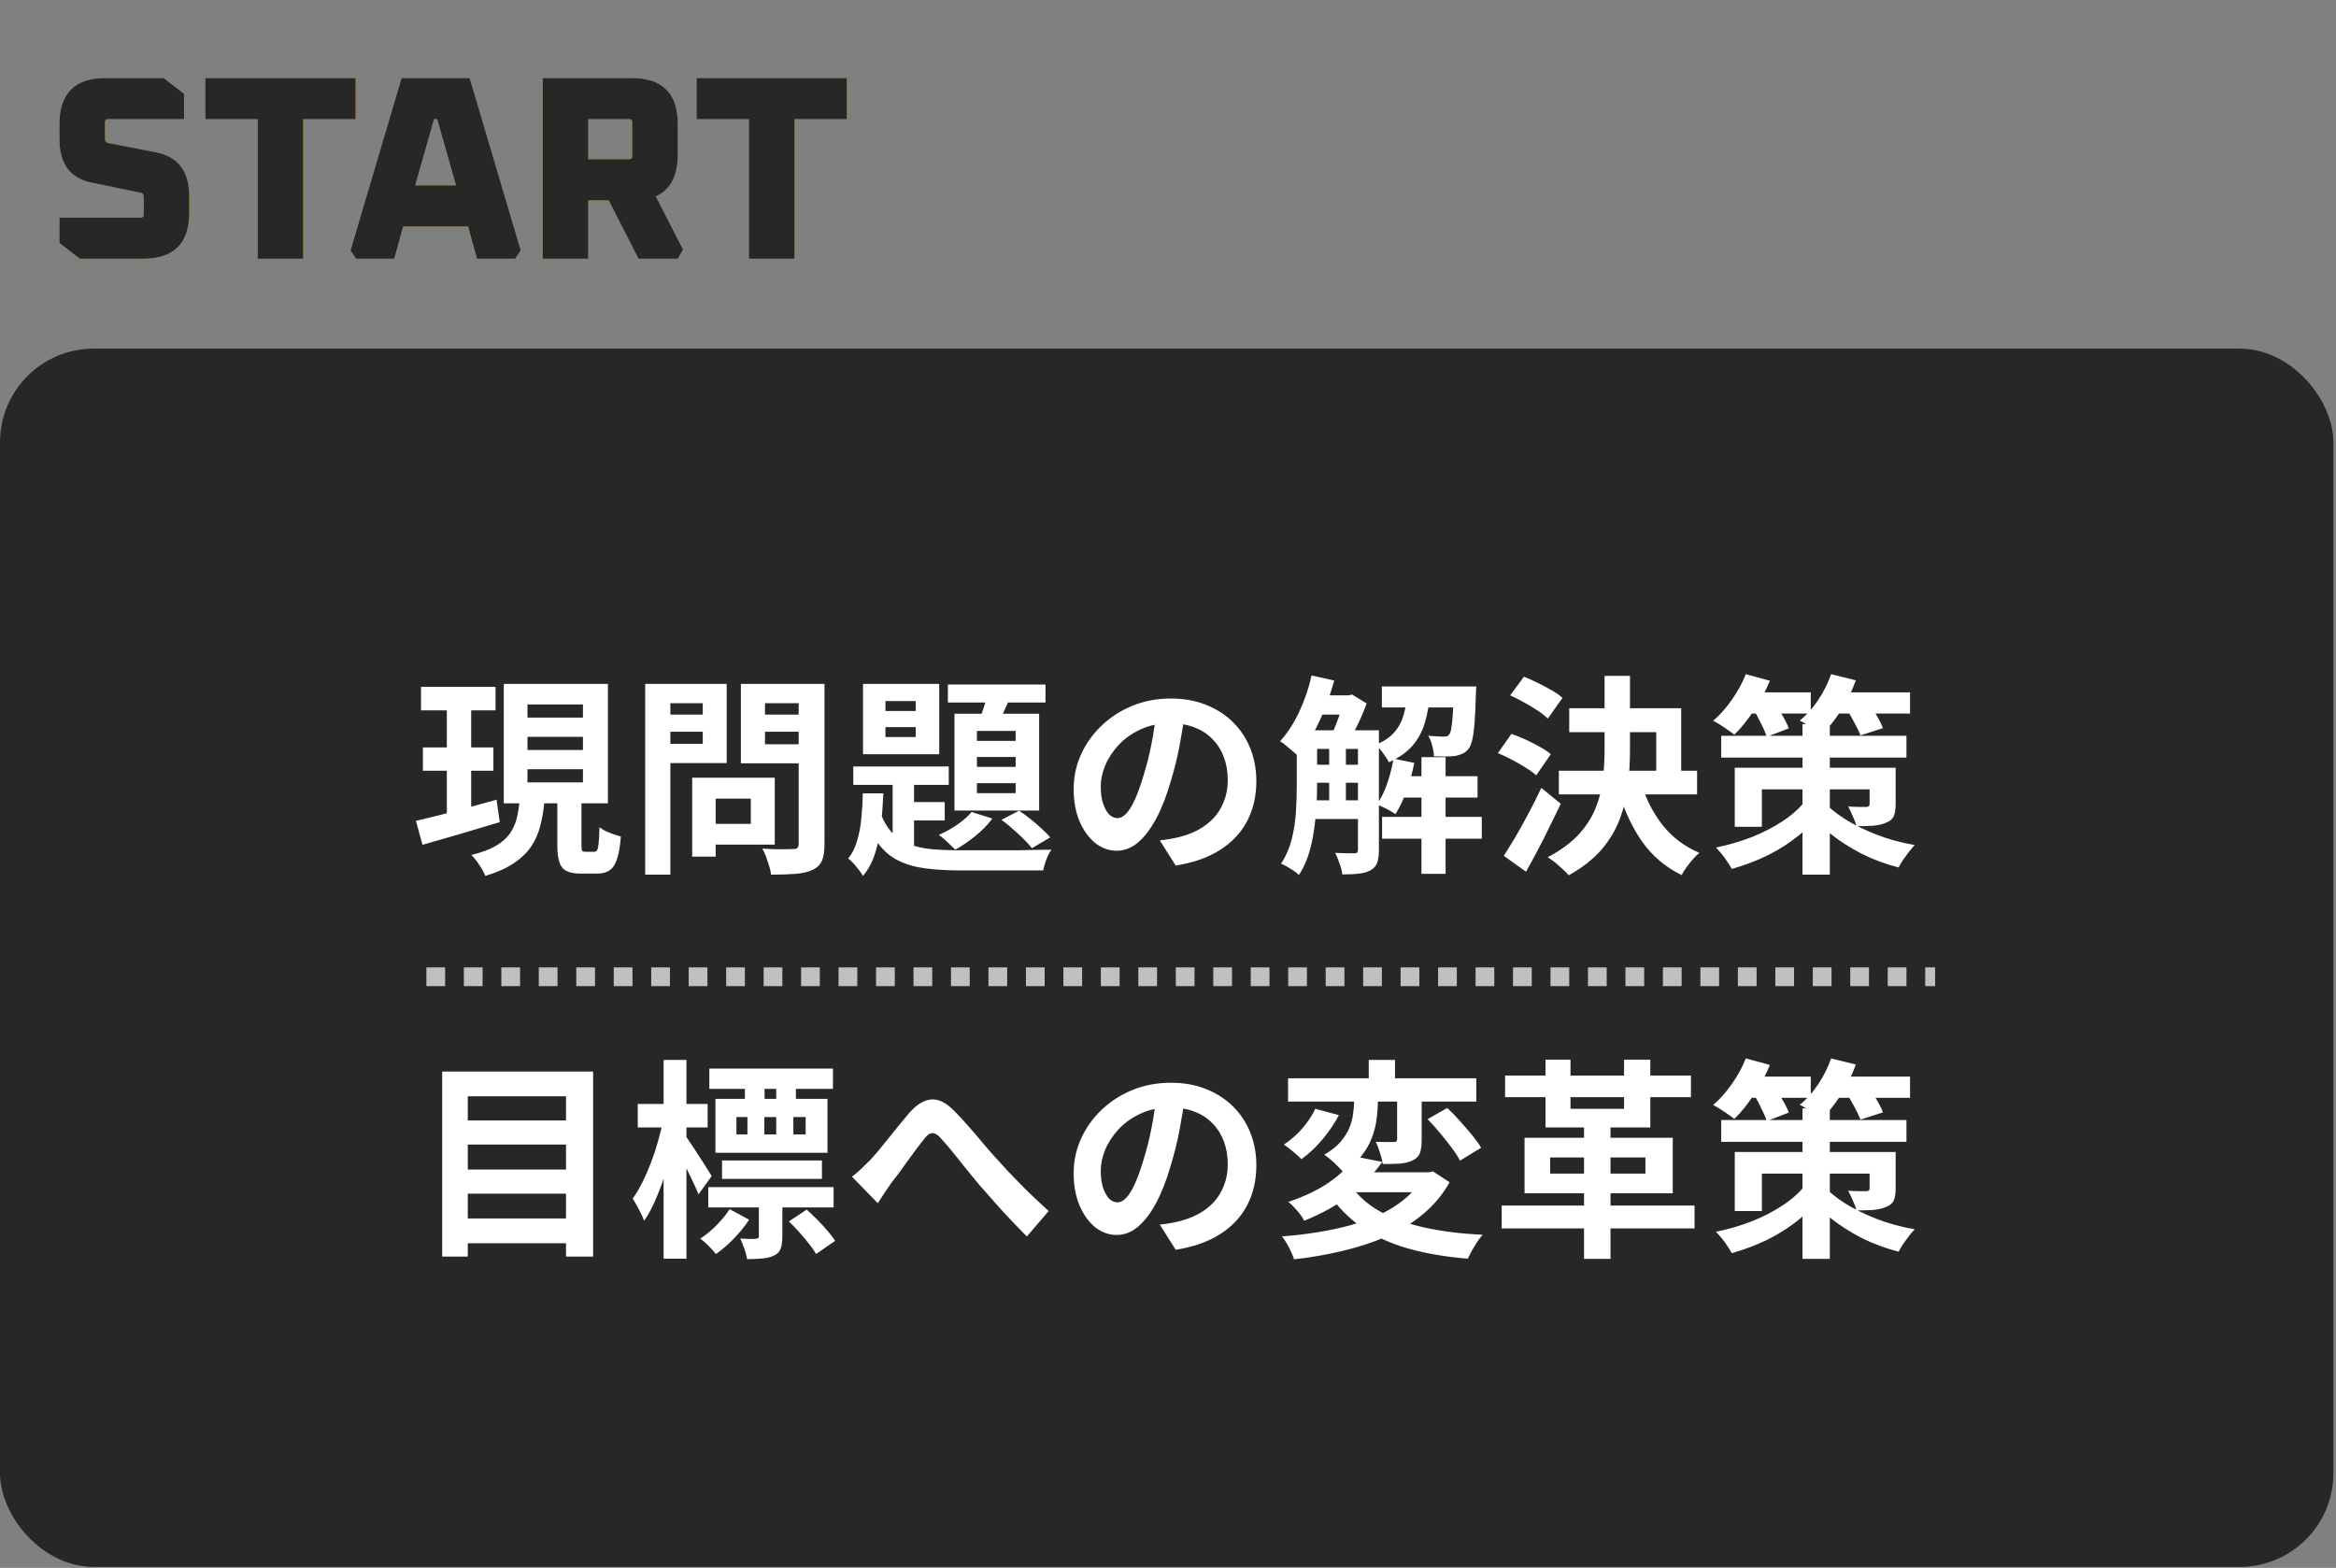 <svg width="298" height="200" viewBox="0 0 298 200" fill="none" xmlns="http://www.w3.org/2000/svg">
<rect x="0" y="0" width="298" height="200" fill="#808080" stroke="none"/>
<rect x="0.598" y="45.068" width="296.472" height="154.213" rx="11.357" fill="#272727" stroke="#272727" stroke-width="1.195"/>
<path d="M53.707 87.619H63.213V90.617H53.707V87.619ZM53.95 95.343H62.943V98.314H53.95V95.343ZM53.059 104.714C53.941 104.498 54.94 104.255 56.056 103.985C57.191 103.697 58.379 103.381 59.621 103.039C60.863 102.697 62.105 102.355 63.348 102.013L63.753 104.876C62.06 105.38 60.341 105.893 58.595 106.415C56.848 106.919 55.282 107.369 53.896 107.765L53.059 104.714ZM67.29 93.993V95.667H74.366V93.993H67.29ZM67.29 98.124V99.799H74.366V98.124H67.29ZM67.29 89.861V91.535H74.366V89.861H67.29ZM64.266 87.241H77.552V102.472H64.266V87.241ZM71.098 101.257H74.177V107.765C74.177 108.161 74.204 108.413 74.258 108.521C74.33 108.611 74.483 108.656 74.717 108.656C74.771 108.656 74.87 108.656 75.014 108.656C75.176 108.656 75.338 108.656 75.5 108.656C75.662 108.656 75.77 108.656 75.824 108.656C75.986 108.656 76.103 108.584 76.175 108.44C76.265 108.296 76.328 107.999 76.364 107.549C76.418 107.081 76.454 106.406 76.472 105.524C76.688 105.686 76.949 105.848 77.255 106.01C77.579 106.154 77.913 106.289 78.255 106.415C78.615 106.523 78.93 106.622 79.2 106.712C79.11 107.936 78.948 108.891 78.714 109.575C78.498 110.259 78.183 110.736 77.769 111.006C77.373 111.294 76.85 111.438 76.202 111.438C76.076 111.438 75.914 111.438 75.716 111.438C75.536 111.438 75.347 111.438 75.149 111.438C74.951 111.438 74.762 111.438 74.582 111.438C74.402 111.438 74.249 111.438 74.123 111.438C73.295 111.438 72.665 111.321 72.233 111.087C71.8 110.853 71.503 110.466 71.341 109.926C71.179 109.404 71.098 108.692 71.098 107.792V101.257ZM66.291 102.04H69.478C69.37 103.21 69.19 104.291 68.938 105.281C68.704 106.253 68.317 107.144 67.777 107.954C67.237 108.765 66.489 109.485 65.535 110.115C64.599 110.745 63.393 111.285 61.916 111.735C61.808 111.465 61.655 111.159 61.457 110.817C61.259 110.493 61.043 110.169 60.809 109.845C60.575 109.539 60.35 109.278 60.134 109.062C61.394 108.756 62.42 108.377 63.213 107.927C64.005 107.459 64.608 106.937 65.022 106.361C65.436 105.767 65.733 105.119 65.913 104.417C66.093 103.697 66.219 102.904 66.291 102.04ZM57.002 88.808H60.107V104.66L57.002 105.146V88.808ZM89.705 99.205H98.833V107.738H89.705V105.092H95.781V101.878H89.705V99.205ZM88.301 99.205H91.298V109.278H88.301V99.205ZM83.899 91.157H90.65V93.344H83.899V91.157ZM96.429 91.157H103.235V93.344H96.429V91.157ZM101.884 87.241H105.179V107.684C105.179 108.584 105.071 109.287 104.855 109.791C104.639 110.295 104.252 110.682 103.694 110.952C103.117 111.222 102.397 111.393 101.533 111.465C100.669 111.537 99.607 111.573 98.347 111.573C98.329 111.249 98.257 110.889 98.13 110.493C98.004 110.097 97.87 109.692 97.725 109.278C97.581 108.882 97.419 108.539 97.239 108.251C97.779 108.287 98.32 108.314 98.86 108.332C99.4 108.332 99.877 108.332 100.291 108.332C100.723 108.314 101.029 108.305 101.209 108.305C101.461 108.305 101.632 108.26 101.722 108.17C101.83 108.062 101.884 107.882 101.884 107.63V87.241ZM84.142 87.241H92.703V97.341H84.142V94.884H89.651V89.699H84.142V87.241ZM103.64 87.241V89.699H97.59V94.938H103.64V97.368H94.512V87.241H103.64ZM82.305 87.241H85.519V111.573H82.305V87.241ZM112.956 92.75V94.02H116.818V92.75H112.956ZM112.956 89.429V90.698H116.818V89.429H112.956ZM110.094 87.241H119.816V96.207H110.094V87.241ZM108.852 97.773H121.031V100.123H108.852V97.773ZM120.923 87.322H133.372V89.618H120.923V87.322ZM113.875 98.502H116.602V109.359L113.875 107.819V98.502ZM115.306 102.31H120.518V104.66H115.306V102.31ZM126.135 87.889L129.079 88.51C128.737 89.267 128.394 90.032 128.052 90.806C127.728 91.562 127.431 92.201 127.161 92.723L124.839 92.102C125.073 91.508 125.316 90.815 125.568 90.023C125.82 89.231 126.009 88.519 126.135 87.889ZM124.623 96.558V97.827H129.565V96.558H124.623ZM124.623 99.907V101.176H129.565V99.907H124.623ZM124.623 93.237V94.506H129.565V93.237H124.623ZM121.76 91.049H132.562V103.39H121.76V91.049ZM123.948 103.579L126.594 104.417C126.036 105.173 125.316 105.911 124.434 106.631C123.569 107.333 122.714 107.918 121.868 108.386C121.706 108.224 121.499 108.026 121.247 107.792C120.995 107.54 120.734 107.297 120.464 107.063C120.212 106.829 119.978 106.64 119.762 106.496C120.572 106.154 121.355 105.722 122.111 105.2C122.867 104.678 123.479 104.138 123.948 103.579ZM110.067 101.203H112.686C112.632 102.571 112.533 103.913 112.389 105.227C112.245 106.523 111.993 107.729 111.633 108.846C111.291 109.944 110.778 110.907 110.094 111.735C109.896 111.393 109.608 110.997 109.23 110.547C108.87 110.097 108.528 109.755 108.203 109.521C108.708 108.891 109.086 108.134 109.338 107.252C109.608 106.37 109.788 105.416 109.878 104.39C109.986 103.345 110.049 102.283 110.067 101.203ZM112.227 103.444C112.623 104.579 113.127 105.479 113.74 106.145C114.352 106.811 115.081 107.315 115.927 107.657C116.791 107.999 117.781 108.224 118.898 108.332C120.014 108.422 121.256 108.467 122.624 108.467C123.002 108.467 123.56 108.467 124.299 108.467C125.037 108.467 125.874 108.467 126.81 108.467C127.746 108.467 128.691 108.467 129.646 108.467C130.6 108.449 131.473 108.431 132.265 108.413C133.057 108.395 133.678 108.386 134.129 108.386C133.913 108.674 133.696 109.089 133.48 109.629C133.282 110.169 133.147 110.637 133.075 111.033H130.996H122.624C120.968 111.033 119.483 110.952 118.168 110.79C116.854 110.628 115.693 110.304 114.685 109.818C113.695 109.35 112.839 108.647 112.119 107.711C111.399 106.775 110.796 105.551 110.31 104.039L112.227 103.444ZM127.755 104.579L129.997 103.417C130.483 103.724 130.978 104.084 131.482 104.498C131.986 104.894 132.454 105.299 132.886 105.713C133.336 106.109 133.696 106.478 133.967 106.82L131.644 108.197C131.356 107.837 130.996 107.441 130.564 107.009C130.132 106.577 129.664 106.145 129.16 105.713C128.673 105.281 128.205 104.903 127.755 104.579ZM151.196 90.644C151.016 92.012 150.782 93.471 150.494 95.019C150.206 96.567 149.819 98.133 149.333 99.718C148.81 101.536 148.198 103.102 147.496 104.417C146.794 105.731 146.02 106.748 145.174 107.468C144.346 108.17 143.436 108.521 142.446 108.521C141.456 108.521 140.538 108.188 139.692 107.522C138.863 106.838 138.197 105.902 137.693 104.714C137.207 103.525 136.964 102.175 136.964 100.663C136.964 99.097 137.279 97.62 137.909 96.234C138.539 94.848 139.413 93.624 140.529 92.561C141.663 91.481 142.977 90.635 144.472 90.023C145.984 89.411 147.613 89.105 149.36 89.105C151.034 89.105 152.537 89.375 153.869 89.915C155.22 90.455 156.372 91.202 157.326 92.156C158.28 93.11 159.009 94.227 159.514 95.505C160.018 96.783 160.27 98.16 160.27 99.637C160.27 101.527 159.883 103.219 159.108 104.714C158.334 106.208 157.182 107.441 155.652 108.413C154.139 109.386 152.249 110.052 149.981 110.412L147.955 107.198C148.477 107.144 148.936 107.081 149.333 107.009C149.729 106.937 150.107 106.856 150.467 106.766C151.331 106.55 152.132 106.244 152.87 105.848C153.626 105.434 154.283 104.93 154.842 104.336C155.4 103.724 155.832 103.012 156.138 102.202C156.462 101.392 156.624 100.501 156.624 99.529C156.624 98.466 156.462 97.494 156.138 96.612C155.814 95.73 155.337 94.965 154.707 94.317C154.076 93.65 153.311 93.146 152.411 92.804C151.511 92.444 150.476 92.264 149.306 92.264C147.865 92.264 146.596 92.525 145.498 93.047C144.4 93.552 143.472 94.209 142.716 95.019C141.96 95.829 141.384 96.702 140.988 97.638C140.61 98.575 140.421 99.466 140.421 100.312C140.421 101.212 140.529 101.968 140.745 102.58C140.961 103.174 141.222 103.624 141.528 103.931C141.852 104.219 142.194 104.363 142.554 104.363C142.932 104.363 143.301 104.174 143.661 103.796C144.039 103.399 144.409 102.805 144.769 102.013C145.129 101.221 145.489 100.222 145.849 99.016C146.263 97.719 146.614 96.333 146.902 94.857C147.19 93.38 147.397 91.94 147.523 90.536L151.196 90.644ZM166.616 93.156H174.123V95.532H166.616V93.156ZM166.616 97.557H174.123V99.853H166.616V97.557ZM166.616 102.094H174.123V104.471H166.616V102.094ZM178.336 99.016H188.49V101.743H178.336V99.016ZM167.966 88.7H172.233V91.157H167.966V88.7ZM176.284 87.565H186.33V90.239H176.284V87.565ZM176.311 104.201H189.03V106.982H176.311V104.201ZM181.334 96.585H184.412V111.465H181.334V96.585ZM169.559 94.398H171.693V102.985H169.559V94.398ZM185.466 87.565H188.328C188.328 87.565 188.319 87.7 188.301 87.97C188.301 88.222 188.292 88.439 188.274 88.619C188.238 90.041 188.184 91.22 188.112 92.156C188.04 93.092 187.941 93.831 187.815 94.371C187.689 94.911 187.527 95.298 187.329 95.532C187.113 95.802 186.87 96 186.6 96.126C186.33 96.252 186.024 96.351 185.682 96.423C185.376 96.459 184.98 96.486 184.493 96.504C184.007 96.504 183.485 96.495 182.927 96.477C182.909 96.063 182.837 95.613 182.711 95.127C182.585 94.623 182.414 94.2 182.198 93.858C182.63 93.894 183.017 93.921 183.359 93.939C183.701 93.957 183.962 93.966 184.142 93.966C184.304 93.966 184.439 93.957 184.547 93.939C184.673 93.903 184.781 93.822 184.871 93.696C184.98 93.57 185.07 93.308 185.142 92.912C185.214 92.498 185.277 91.895 185.331 91.103C185.385 90.311 185.43 89.267 185.466 87.97V87.565ZM177.769 96.774L180.416 97.314C180.182 98.538 179.848 99.736 179.416 100.906C179.002 102.076 178.534 103.057 178.012 103.85C177.832 103.724 177.598 103.579 177.31 103.417C177.022 103.255 176.725 103.102 176.419 102.958C176.113 102.814 175.852 102.697 175.636 102.607C176.158 101.887 176.599 101.005 176.959 99.961C177.319 98.917 177.589 97.854 177.769 96.774ZM167.318 86.161L170.208 86.809C169.866 88.033 169.46 89.24 168.992 90.428C168.524 91.616 168.002 92.723 167.426 93.75C166.868 94.776 166.265 95.676 165.617 96.45C165.455 96.288 165.23 96.09 164.942 95.856C164.654 95.604 164.365 95.361 164.077 95.127C163.789 94.875 163.528 94.686 163.294 94.56C164.212 93.552 165.023 92.309 165.725 90.833C166.427 89.339 166.958 87.781 167.318 86.161ZM165.428 93.156H168.02V100.312C168.02 101.176 167.984 102.103 167.912 103.093C167.858 104.084 167.75 105.092 167.588 106.118C167.444 107.126 167.219 108.107 166.913 109.062C166.607 109.998 166.202 110.853 165.698 111.627C165.554 111.465 165.338 111.285 165.05 111.087C164.78 110.907 164.491 110.727 164.185 110.547C163.897 110.385 163.645 110.259 163.429 110.169C164.041 109.233 164.491 108.197 164.78 107.063C165.068 105.911 165.248 104.75 165.32 103.579C165.392 102.391 165.428 101.293 165.428 100.285V93.156ZM173.232 93.156H175.906V108.44C175.906 109.089 175.834 109.62 175.69 110.034C175.546 110.448 175.267 110.772 174.853 111.006C174.438 111.24 173.943 111.384 173.367 111.438C172.791 111.51 172.08 111.546 171.234 111.546C171.198 111.15 171.081 110.682 170.883 110.142C170.703 109.602 170.514 109.152 170.316 108.792C170.856 108.81 171.36 108.828 171.828 108.846C172.296 108.846 172.62 108.846 172.8 108.846C172.962 108.846 173.07 108.819 173.124 108.765C173.196 108.692 173.232 108.566 173.232 108.386V93.156ZM179.551 88.457H182.441C182.333 89.771 182.117 90.986 181.793 92.102C181.487 93.201 180.974 94.182 180.254 95.046C179.533 95.91 178.507 96.639 177.175 97.233C177.013 96.891 176.761 96.495 176.419 96.045C176.095 95.595 175.78 95.253 175.474 95.019C176.554 94.569 177.364 94.02 177.904 93.371C178.462 92.723 178.849 91.985 179.065 91.157C179.299 90.329 179.461 89.429 179.551 88.457ZM171.45 88.7H172.071L172.476 88.592L174.339 89.726C174.033 90.59 173.646 91.508 173.178 92.48C172.71 93.434 172.269 94.254 171.855 94.938C171.585 94.74 171.252 94.524 170.856 94.29C170.478 94.056 170.145 93.867 169.857 93.723C170.073 93.29 170.28 92.813 170.478 92.291C170.694 91.751 170.883 91.211 171.045 90.671C171.225 90.113 171.36 89.627 171.45 89.213V88.7ZM200.183 90.347H214.469V99.61H211.283V93.398H200.183V90.347ZM198.86 98.314H216.495V101.338H198.86V98.314ZM204.693 86.215H207.934V95.667C207.934 97.125 207.853 98.593 207.691 100.069C207.529 101.545 207.187 102.985 206.665 104.39C206.161 105.776 205.386 107.09 204.342 108.332C203.298 109.557 201.894 110.664 200.129 111.654C199.931 111.42 199.67 111.159 199.346 110.871C199.04 110.583 198.716 110.295 198.374 110.007C198.032 109.737 197.717 109.521 197.429 109.359C199.085 108.476 200.4 107.513 201.372 106.469C202.344 105.407 203.064 104.291 203.532 103.12C204.018 101.932 204.333 100.708 204.477 99.448C204.621 98.187 204.693 96.918 204.693 95.64V86.215ZM209.419 100.015C209.995 101.977 210.896 103.733 212.12 105.281C213.362 106.829 214.919 107.999 216.792 108.792C216.54 108.99 216.27 109.251 215.982 109.575C215.693 109.917 215.414 110.268 215.144 110.628C214.892 110.988 214.685 111.321 214.523 111.627C212.435 110.601 210.743 109.161 209.446 107.306C208.15 105.434 207.142 103.246 206.422 100.744L209.419 100.015ZM192.649 88.7L194.404 86.323C194.962 86.539 195.548 86.8 196.16 87.106C196.79 87.412 197.384 87.727 197.942 88.052C198.518 88.376 198.977 88.7 199.319 89.024L197.456 91.67C197.132 91.346 196.7 91.004 196.16 90.644C195.62 90.284 195.034 89.933 194.404 89.591C193.792 89.249 193.207 88.952 192.649 88.7ZM191.083 96.072L192.811 93.615C193.387 93.813 193.99 94.056 194.62 94.344C195.251 94.632 195.854 94.938 196.43 95.262C197.006 95.586 197.474 95.901 197.834 96.207L195.971 98.908C195.647 98.602 195.205 98.278 194.647 97.935C194.089 97.575 193.495 97.233 192.865 96.909C192.253 96.585 191.659 96.306 191.083 96.072ZM191.839 109.17C192.289 108.467 192.793 107.648 193.351 106.712C193.909 105.758 194.467 104.75 195.025 103.688C195.602 102.625 196.133 101.563 196.619 100.501L199.103 102.526C198.653 103.48 198.176 104.462 197.672 105.47C197.186 106.478 196.691 107.459 196.187 108.413C195.683 109.368 195.178 110.295 194.674 111.195L191.839 109.17ZM219.573 93.858H243.203V96.639H219.573V93.858ZM229.943 92.372H233.427V111.573H229.943V92.372ZM221.302 97.935H240.205V100.69H224.758V105.47H221.302V97.935ZM238.504 97.935H241.826V102.553C241.826 103.219 241.745 103.742 241.583 104.12C241.421 104.48 241.087 104.759 240.583 104.957C240.097 105.155 239.539 105.281 238.909 105.335C238.297 105.371 237.604 105.389 236.83 105.389C236.722 104.975 236.56 104.543 236.344 104.093C236.146 103.624 235.956 103.219 235.776 102.877C236.209 102.913 236.659 102.931 237.127 102.931C237.595 102.931 237.91 102.931 238.072 102.931C238.216 102.931 238.324 102.904 238.396 102.85C238.468 102.796 238.504 102.697 238.504 102.553V97.935ZM230.267 102.202L232.698 103.12C231.852 104.345 230.816 105.461 229.592 106.469C228.368 107.477 227.018 108.35 225.541 109.089C224.065 109.809 222.526 110.394 220.924 110.844C220.78 110.574 220.59 110.268 220.356 109.926C220.14 109.584 219.897 109.251 219.627 108.927C219.357 108.602 219.114 108.332 218.898 108.116C220.482 107.792 221.995 107.351 223.435 106.793C224.893 106.217 226.208 105.542 227.378 104.768C228.566 103.994 229.529 103.138 230.267 102.202ZM232.59 102.229C233.256 102.967 234.174 103.715 235.344 104.471C236.515 105.209 237.865 105.875 239.395 106.469C240.925 107.063 242.546 107.504 244.256 107.792C244.04 108.026 243.797 108.314 243.527 108.656C243.275 108.999 243.023 109.341 242.771 109.683C242.537 110.043 242.348 110.367 242.204 110.655C240.529 110.223 238.954 109.638 237.478 108.9C236.019 108.143 234.723 107.315 233.589 106.415C232.455 105.497 231.555 104.606 230.888 103.742L232.59 102.229ZM222.571 88.322H230.997V91.022H222.571V88.322ZM233.4 88.322H243.662V91.022H233.4V88.322ZM222.706 85.999L225.784 86.836C225.244 88.15 224.56 89.42 223.732 90.644C222.922 91.868 222.094 92.894 221.248 93.723C221.032 93.543 220.761 93.344 220.437 93.128C220.113 92.894 219.78 92.669 219.438 92.453C219.096 92.237 218.799 92.066 218.547 91.94C219.393 91.22 220.185 90.329 220.924 89.267C221.68 88.204 222.274 87.115 222.706 85.999ZM233.589 85.999L236.749 86.782C236.263 88.132 235.623 89.429 234.831 90.671C234.039 91.895 233.211 92.921 232.347 93.75C232.149 93.57 231.879 93.371 231.537 93.156C231.213 92.921 230.87 92.687 230.51 92.453C230.168 92.219 229.862 92.039 229.592 91.913C230.474 91.211 231.258 90.338 231.942 89.294C232.644 88.249 233.193 87.151 233.589 85.999ZM223.651 90.455L226.298 89.51C226.658 90.032 227.018 90.617 227.378 91.265C227.756 91.895 228.026 92.444 228.188 92.912L225.379 93.993C225.235 93.525 224.992 92.957 224.65 92.291C224.326 91.607 223.993 90.995 223.651 90.455ZM235.398 90.212L238.126 89.375C238.54 89.897 238.945 90.491 239.341 91.157C239.737 91.823 240.025 92.399 240.205 92.885L237.343 93.804C237.163 93.335 236.884 92.759 236.506 92.075C236.146 91.391 235.776 90.77 235.398 90.212Z" fill="white"/>
<path d="M54.395 124.598H246.862" stroke="#C0C0C0" stroke-width="2.391" stroke-dasharray="2.39 2.39"/>
<path d="M58.73 142.925H73.394V146.004H58.73V142.925ZM58.73 149.19H73.394V152.269H58.73V149.19ZM58.73 155.429H73.394V158.588H58.73V155.429ZM56.407 136.687H75.662V160.29H72.205V139.847H59.675V160.29H56.407V136.687ZM92.108 148.029H104.855V150.379H92.108V148.029ZM90.488 136.309H106.259V138.901H90.488V136.309ZM90.353 151.432H106.34V154.024H90.353V151.432ZM100.642 155.807L102.91 154.294C103.343 154.691 103.793 155.123 104.261 155.591C104.729 156.059 105.161 156.527 105.557 156.995C105.971 157.463 106.295 157.895 106.529 158.291L104.099 159.966C103.901 159.588 103.604 159.155 103.208 158.669C102.829 158.183 102.415 157.688 101.965 157.184C101.515 156.68 101.074 156.221 100.642 155.807ZM93.945 142.493V144.708H102.775V142.493H93.945ZM91.271 140.171H105.557V147.057H91.271V140.171ZM96.807 152.728H99.805V157.724C99.805 158.354 99.733 158.867 99.589 159.263C99.463 159.66 99.184 159.957 98.752 160.155C98.338 160.353 97.843 160.479 97.266 160.533C96.69 160.587 96.033 160.614 95.295 160.614C95.241 160.2 95.124 159.75 94.944 159.263C94.782 158.795 94.611 158.372 94.431 157.994C94.863 158.012 95.268 158.03 95.646 158.048C96.042 158.048 96.303 158.039 96.429 158.021C96.573 158.003 96.672 157.976 96.726 157.94C96.78 157.904 96.807 157.823 96.807 157.697V152.728ZM93.081 154.24L95.565 155.591C95.007 156.437 94.35 157.247 93.594 158.021C92.838 158.795 92.081 159.444 91.325 159.966C91.091 159.66 90.785 159.317 90.407 158.939C90.029 158.561 89.669 158.246 89.327 157.994C90.047 157.544 90.749 156.968 91.433 156.266C92.117 155.564 92.666 154.889 93.081 154.24ZM95.025 137.848H97.536V141.548H95.025V137.848ZM95.349 141.143H97.509V146.436H95.349V141.143ZM99.022 137.848H101.533V141.548H99.022V137.848ZM99.022 141.143H101.209V146.436H99.022V141.143ZM81.36 140.819H90.272V143.816H81.36V140.819ZM84.655 135.202H87.571V160.56H84.655V135.202ZM84.601 142.871L86.383 143.465C86.203 144.546 85.969 145.662 85.681 146.814C85.393 147.948 85.069 149.073 84.709 150.19C84.349 151.288 83.953 152.314 83.521 153.268C83.107 154.222 82.656 155.042 82.17 155.726C82.026 155.312 81.801 154.826 81.495 154.267C81.207 153.709 80.946 153.25 80.712 152.89C81.144 152.296 81.558 151.603 81.954 150.811C82.35 150.019 82.719 149.172 83.062 148.272C83.404 147.372 83.701 146.463 83.953 145.545C84.223 144.609 84.439 143.717 84.601 142.871ZM87.436 144.897C87.599 145.077 87.832 145.41 88.139 145.896C88.463 146.364 88.805 146.886 89.165 147.462C89.543 148.02 89.876 148.542 90.164 149.028C90.47 149.497 90.677 149.83 90.785 150.028L89.111 152.35C88.949 151.936 88.733 151.45 88.463 150.892C88.211 150.334 87.931 149.758 87.626 149.163C87.337 148.569 87.058 148.011 86.788 147.489C86.518 146.967 86.284 146.535 86.086 146.193L87.436 144.897ZM108.69 150.109C109.104 149.785 109.482 149.461 109.824 149.136C110.184 148.794 110.571 148.416 110.985 148.002C111.291 147.678 111.642 147.282 112.038 146.814C112.434 146.328 112.857 145.806 113.307 145.248C113.758 144.69 114.208 144.132 114.658 143.573C115.126 142.997 115.567 142.466 115.981 141.98C116.935 140.9 117.862 140.324 118.763 140.252C119.663 140.162 120.608 140.603 121.598 141.575C122.21 142.169 122.84 142.844 123.488 143.6C124.155 144.357 124.803 145.113 125.433 145.869C126.063 146.625 126.648 147.291 127.188 147.867C127.62 148.353 128.079 148.857 128.565 149.38C129.07 149.902 129.601 150.451 130.159 151.027C130.717 151.603 131.302 152.179 131.914 152.755C132.526 153.331 133.147 153.907 133.777 154.484L130.996 157.724C130.366 157.094 129.7 156.41 128.998 155.672C128.295 154.934 127.602 154.177 126.918 153.403C126.252 152.629 125.622 151.918 125.028 151.27C124.488 150.604 123.912 149.902 123.299 149.163C122.705 148.407 122.129 147.687 121.571 147.003C121.013 146.319 120.518 145.743 120.086 145.275C119.78 144.915 119.501 144.69 119.249 144.6C119.015 144.51 118.781 144.528 118.547 144.654C118.33 144.78 118.096 145.014 117.844 145.356C117.574 145.698 117.259 146.103 116.899 146.571C116.557 147.039 116.188 147.543 115.792 148.083C115.414 148.605 115.045 149.118 114.685 149.623C114.325 150.109 113.992 150.541 113.686 150.919C113.379 151.369 113.073 151.819 112.767 152.269C112.479 152.719 112.218 153.124 111.984 153.484L108.69 150.109ZM151.196 139.658C151.016 141.026 150.782 142.484 150.494 144.032C150.206 145.581 149.819 147.147 149.333 148.731C148.81 150.55 148.198 152.116 147.496 153.43C146.794 154.745 146.02 155.762 145.174 156.482C144.346 157.184 143.436 157.535 142.446 157.535C141.456 157.535 140.538 157.202 139.692 156.536C138.863 155.852 138.197 154.916 137.693 153.727C137.207 152.539 136.964 151.189 136.964 149.677C136.964 148.11 137.279 146.634 137.909 145.248C138.539 143.861 139.413 142.637 140.529 141.575C141.663 140.495 142.977 139.649 144.472 139.037C145.984 138.424 147.613 138.118 149.36 138.118C151.034 138.118 152.537 138.388 153.869 138.928C155.22 139.469 156.372 140.216 157.326 141.17C158.28 142.124 159.009 143.24 159.514 144.519C160.018 145.797 160.27 147.174 160.27 148.65C160.27 150.541 159.883 152.233 159.108 153.727C158.334 155.222 157.182 156.455 155.652 157.427C154.139 158.399 152.249 159.065 149.981 159.425L147.955 156.212C148.477 156.158 148.936 156.095 149.333 156.023C149.729 155.951 150.107 155.87 150.467 155.78C151.331 155.564 152.132 155.258 152.87 154.862C153.626 154.448 154.283 153.943 154.842 153.349C155.4 152.737 155.832 152.026 156.138 151.216C156.462 150.406 156.624 149.515 156.624 148.542C156.624 147.48 156.462 146.508 156.138 145.626C155.814 144.744 155.337 143.978 154.707 143.33C154.076 142.664 153.311 142.16 152.411 141.818C151.511 141.458 150.476 141.278 149.306 141.278C147.865 141.278 146.596 141.539 145.498 142.061C144.4 142.565 143.472 143.222 142.716 144.032C141.96 144.843 141.384 145.716 140.988 146.652C140.61 147.588 140.421 148.479 140.421 149.326C140.421 150.226 140.529 150.982 140.745 151.594C140.961 152.188 141.222 152.638 141.528 152.944C141.852 153.232 142.194 153.376 142.554 153.376C142.932 153.376 143.301 153.187 143.661 152.809C144.039 152.413 144.409 151.819 144.769 151.027C145.129 150.235 145.489 149.236 145.849 148.029C146.263 146.733 146.614 145.347 146.902 143.87C147.19 142.394 147.397 140.954 147.523 139.55L151.196 139.658ZM164.32 137.551H188.328V140.522H164.32V137.551ZM174.609 135.202H177.958V138.793H174.609V135.202ZM178.228 138.766H181.361V145.41C181.361 146.094 181.289 146.643 181.145 147.057C181.001 147.471 180.686 147.795 180.2 148.029C179.749 148.245 179.209 148.38 178.579 148.434C177.949 148.47 177.22 148.488 176.392 148.488C176.338 148.056 176.221 147.579 176.041 147.057C175.879 146.517 175.699 146.049 175.501 145.653C175.969 145.671 176.428 145.68 176.878 145.68C177.346 145.68 177.661 145.68 177.823 145.68C177.967 145.68 178.066 145.653 178.12 145.599C178.192 145.545 178.228 145.455 178.228 145.329V138.766ZM172.746 138.334H175.771V140.495C175.771 141.197 175.717 141.944 175.609 142.736C175.519 143.528 175.321 144.321 175.015 145.113C174.726 145.905 174.285 146.679 173.691 147.435C173.097 148.191 172.305 148.875 171.315 149.488C171.153 149.272 170.928 149.028 170.64 148.758C170.37 148.47 170.082 148.2 169.776 147.948C169.469 147.678 169.19 147.462 168.938 147.3C169.803 146.796 170.487 146.256 170.991 145.68C171.495 145.086 171.873 144.492 172.125 143.897C172.377 143.285 172.539 142.682 172.611 142.088C172.701 141.476 172.746 140.909 172.746 140.387V138.334ZM182.117 142.763L184.628 141.332C185.151 141.818 185.682 142.367 186.222 142.979C186.78 143.591 187.302 144.195 187.788 144.789C188.274 145.383 188.661 145.923 188.949 146.409L186.249 148.056C185.997 147.552 185.637 146.994 185.169 146.382C184.718 145.77 184.223 145.149 183.683 144.519C183.161 143.87 182.639 143.285 182.117 142.763ZM167.777 141.44L170.802 142.25C170.244 143.312 169.541 144.348 168.695 145.356C167.849 146.364 166.958 147.201 166.022 147.867C165.734 147.561 165.365 147.228 164.915 146.868C164.464 146.49 164.086 146.202 163.78 146.004C164.356 145.626 164.906 145.185 165.428 144.681C165.95 144.177 166.409 143.645 166.805 143.087C167.219 142.529 167.543 141.98 167.777 141.44ZM172.287 151.189C173.205 152.521 174.456 153.637 176.041 154.538C177.643 155.42 179.542 156.104 181.739 156.59C183.935 157.076 186.402 157.382 189.138 157.508C188.922 157.76 188.688 158.066 188.436 158.426C188.202 158.804 187.977 159.173 187.761 159.534C187.563 159.912 187.392 160.254 187.248 160.56C184.367 160.326 181.802 159.885 179.551 159.236C177.301 158.588 175.339 157.679 173.664 156.509C171.99 155.339 170.568 153.871 169.397 152.107L172.287 151.189ZM172.935 147.543L176.338 148.218C175.222 149.767 173.862 151.171 172.26 152.431C170.676 153.673 168.713 154.772 166.373 155.726C166.247 155.456 166.067 155.168 165.833 154.862C165.599 154.556 165.347 154.267 165.077 153.997C164.825 153.709 164.582 153.484 164.347 153.322C166.526 152.584 168.317 151.711 169.722 150.703C171.126 149.695 172.197 148.641 172.935 147.543ZM172.908 149.542H182.468V152.08H170.613L172.908 149.542ZM181.577 149.542H182.252L182.819 149.434L184.925 150.811C184.043 152.377 182.918 153.727 181.55 154.862C180.2 155.996 178.651 156.95 176.905 157.724C175.159 158.48 173.286 159.092 171.288 159.561C169.289 160.047 167.219 160.407 165.077 160.641C165.005 160.371 164.879 160.047 164.699 159.669C164.537 159.308 164.347 158.948 164.131 158.588C163.933 158.228 163.735 157.94 163.537 157.724C165.626 157.562 167.606 157.301 169.478 156.941C171.369 156.581 173.106 156.104 174.69 155.51C176.275 154.898 177.652 154.141 178.822 153.241C180.011 152.341 180.929 151.279 181.577 150.055V149.542ZM202.074 142.736H205.449V160.587H202.074V142.736ZM192.001 137.2H215.712V139.955H192.001V137.2ZM191.569 153.781H216.171V156.698H191.569V153.781ZM197.159 135.175H200.345V141.44H207.178V135.175H210.526V143.816H197.159V135.175ZM197.753 147.651V149.704H209.905V147.651H197.753ZM194.485 145.14H213.389V152.215H194.485V145.14ZM219.573 142.871H243.203V145.653H219.573V142.871ZM229.943 141.386H233.427V160.587H229.943V141.386ZM221.302 146.949H240.205V149.704H224.758V154.484H221.302V146.949ZM238.504 146.949H241.826V151.567C241.826 152.233 241.745 152.755 241.583 153.133C241.421 153.493 241.087 153.772 240.583 153.97C240.097 154.168 239.539 154.294 238.909 154.349C238.297 154.385 237.604 154.403 236.83 154.403C236.722 153.988 236.56 153.556 236.344 153.106C236.146 152.638 235.956 152.233 235.776 151.891C236.209 151.927 236.659 151.945 237.127 151.945C237.595 151.945 237.91 151.945 238.072 151.945C238.216 151.945 238.324 151.918 238.396 151.864C238.468 151.81 238.504 151.711 238.504 151.567V146.949ZM230.267 151.216L232.698 152.134C231.852 153.358 230.816 154.475 229.592 155.483C228.368 156.491 227.018 157.364 225.541 158.102C224.065 158.822 222.526 159.407 220.924 159.858C220.78 159.588 220.59 159.281 220.356 158.939C220.14 158.597 219.897 158.264 219.627 157.94C219.357 157.616 219.114 157.346 218.898 157.13C220.482 156.806 221.995 156.365 223.435 155.807C224.893 155.231 226.208 154.556 227.378 153.781C228.566 153.007 229.529 152.152 230.267 151.216ZM232.59 151.243C233.256 151.981 234.174 152.728 235.344 153.484C236.515 154.222 237.865 154.889 239.395 155.483C240.925 156.077 242.546 156.518 244.256 156.806C244.04 157.04 243.797 157.328 243.527 157.67C243.275 158.012 243.023 158.354 242.771 158.696C242.537 159.056 242.348 159.38 242.204 159.669C240.529 159.236 238.954 158.651 237.478 157.913C236.019 157.157 234.723 156.329 233.589 155.429C232.455 154.511 231.555 153.619 230.888 152.755L232.59 151.243ZM222.571 137.335H230.997V140.036H222.571V137.335ZM233.4 137.335H243.662V140.036H233.4V137.335ZM222.706 135.013L225.784 135.85C225.244 137.164 224.56 138.433 223.732 139.658C222.922 140.882 222.094 141.908 221.248 142.736C221.032 142.556 220.761 142.358 220.437 142.142C220.113 141.908 219.78 141.683 219.438 141.467C219.096 141.251 218.799 141.08 218.547 140.954C219.393 140.234 220.185 139.343 220.924 138.28C221.68 137.218 222.274 136.129 222.706 135.013ZM233.589 135.013L236.749 135.796C236.263 137.146 235.623 138.442 234.831 139.685C234.039 140.909 233.211 141.935 232.347 142.763C232.149 142.583 231.879 142.385 231.537 142.169C231.213 141.935 230.87 141.701 230.51 141.467C230.168 141.233 229.862 141.053 229.592 140.927C230.474 140.225 231.258 139.352 231.942 138.307C232.644 137.263 233.193 136.165 233.589 135.013ZM223.651 139.469L226.298 138.523C226.658 139.046 227.018 139.631 227.378 140.279C227.756 140.909 228.026 141.458 228.188 141.926L225.379 143.006C225.235 142.538 224.992 141.971 224.65 141.305C224.326 140.621 223.993 140.009 223.651 139.469ZM235.398 139.226L238.126 138.388C238.54 138.91 238.945 139.505 239.341 140.171C239.737 140.837 240.025 141.413 240.205 141.899L237.343 142.817C237.163 142.349 236.884 141.773 236.506 141.089C236.146 140.405 235.776 139.784 235.398 139.226Z" fill="white"/>
<path d="M7.581 30.996V27.757H17.967C18.212 27.757 18.334 27.634 18.334 27.39V25.119C18.334 24.807 18.2 24.629 17.933 24.584L11.755 23.315C8.972 22.781 7.581 20.922 7.581 17.738V15.835C7.581 11.916 9.54 9.957 13.458 9.957H20.872L23.477 11.961V15.2H13.759C13.514 15.2 13.391 15.322 13.391 15.567V17.705C13.391 17.994 13.525 18.172 13.792 18.239L19.97 19.441C22.753 20.02 24.145 21.89 24.145 25.052V27.122C24.145 31.041 22.186 33 18.267 33H10.185L7.581 30.996ZM26.192 15.2V9.957H45.361V15.2H38.681V33H32.871V15.2H26.192ZM44.718 31.931L51.23 9.957H59.913L66.425 31.931L65.724 33H60.848L59.713 28.892H51.43L50.295 33H45.419L44.718 31.931ZM52.967 23.649H58.176L55.772 15.2H55.371L52.967 23.649ZM69.233 33V9.957H80.588C84.506 9.957 86.465 11.916 86.465 15.835V19.709C86.465 22.425 85.53 24.206 83.66 25.052L87.133 31.831L86.465 33H81.456L77.649 25.553H75.044V33H69.233ZM75.044 20.31H80.287C80.532 20.31 80.654 20.187 80.654 19.942V15.567C80.654 15.322 80.532 15.2 80.287 15.2H75.044V20.31ZM88.864 15.2V9.957H108.033V15.2H101.354V33H95.543V15.2H88.864Z" fill="#EEB021"/>
<path d="M7.581 30.996V27.757H17.967C18.212 27.757 18.334 27.634 18.334 27.39V25.119C18.334 24.807 18.2 24.629 17.933 24.584L11.755 23.315C8.972 22.781 7.581 20.922 7.581 17.738V15.835C7.581 11.916 9.54 9.957 13.458 9.957H20.872L23.477 11.961V15.2H13.759C13.514 15.2 13.391 15.322 13.391 15.567V17.705C13.391 17.994 13.525 18.172 13.792 18.239L19.97 19.441C22.753 20.02 24.145 21.89 24.145 25.052V27.122C24.145 31.041 22.186 33 18.267 33H10.185L7.581 30.996ZM26.192 15.2V9.957H45.361V15.2H38.681V33H32.871V15.2H26.192ZM44.718 31.931L51.23 9.957H59.913L66.425 31.931L65.724 33H60.848L59.713 28.892H51.43L50.295 33H45.419L44.718 31.931ZM52.967 23.649H58.176L55.772 15.2H55.371L52.967 23.649ZM69.233 33V9.957H80.588C84.506 9.957 86.465 11.916 86.465 15.835V19.709C86.465 22.425 85.53 24.206 83.66 25.052L87.133 31.831L86.465 33H81.456L77.649 25.553H75.044V33H69.233ZM75.044 20.31H80.287C80.532 20.31 80.654 20.187 80.654 19.942V15.567C80.654 15.322 80.532 15.2 80.287 15.2H75.044V20.31ZM88.864 15.2V9.957H108.033V15.2H101.354V33H95.543V15.2H88.864Z" fill="#272727"/>
</svg>
